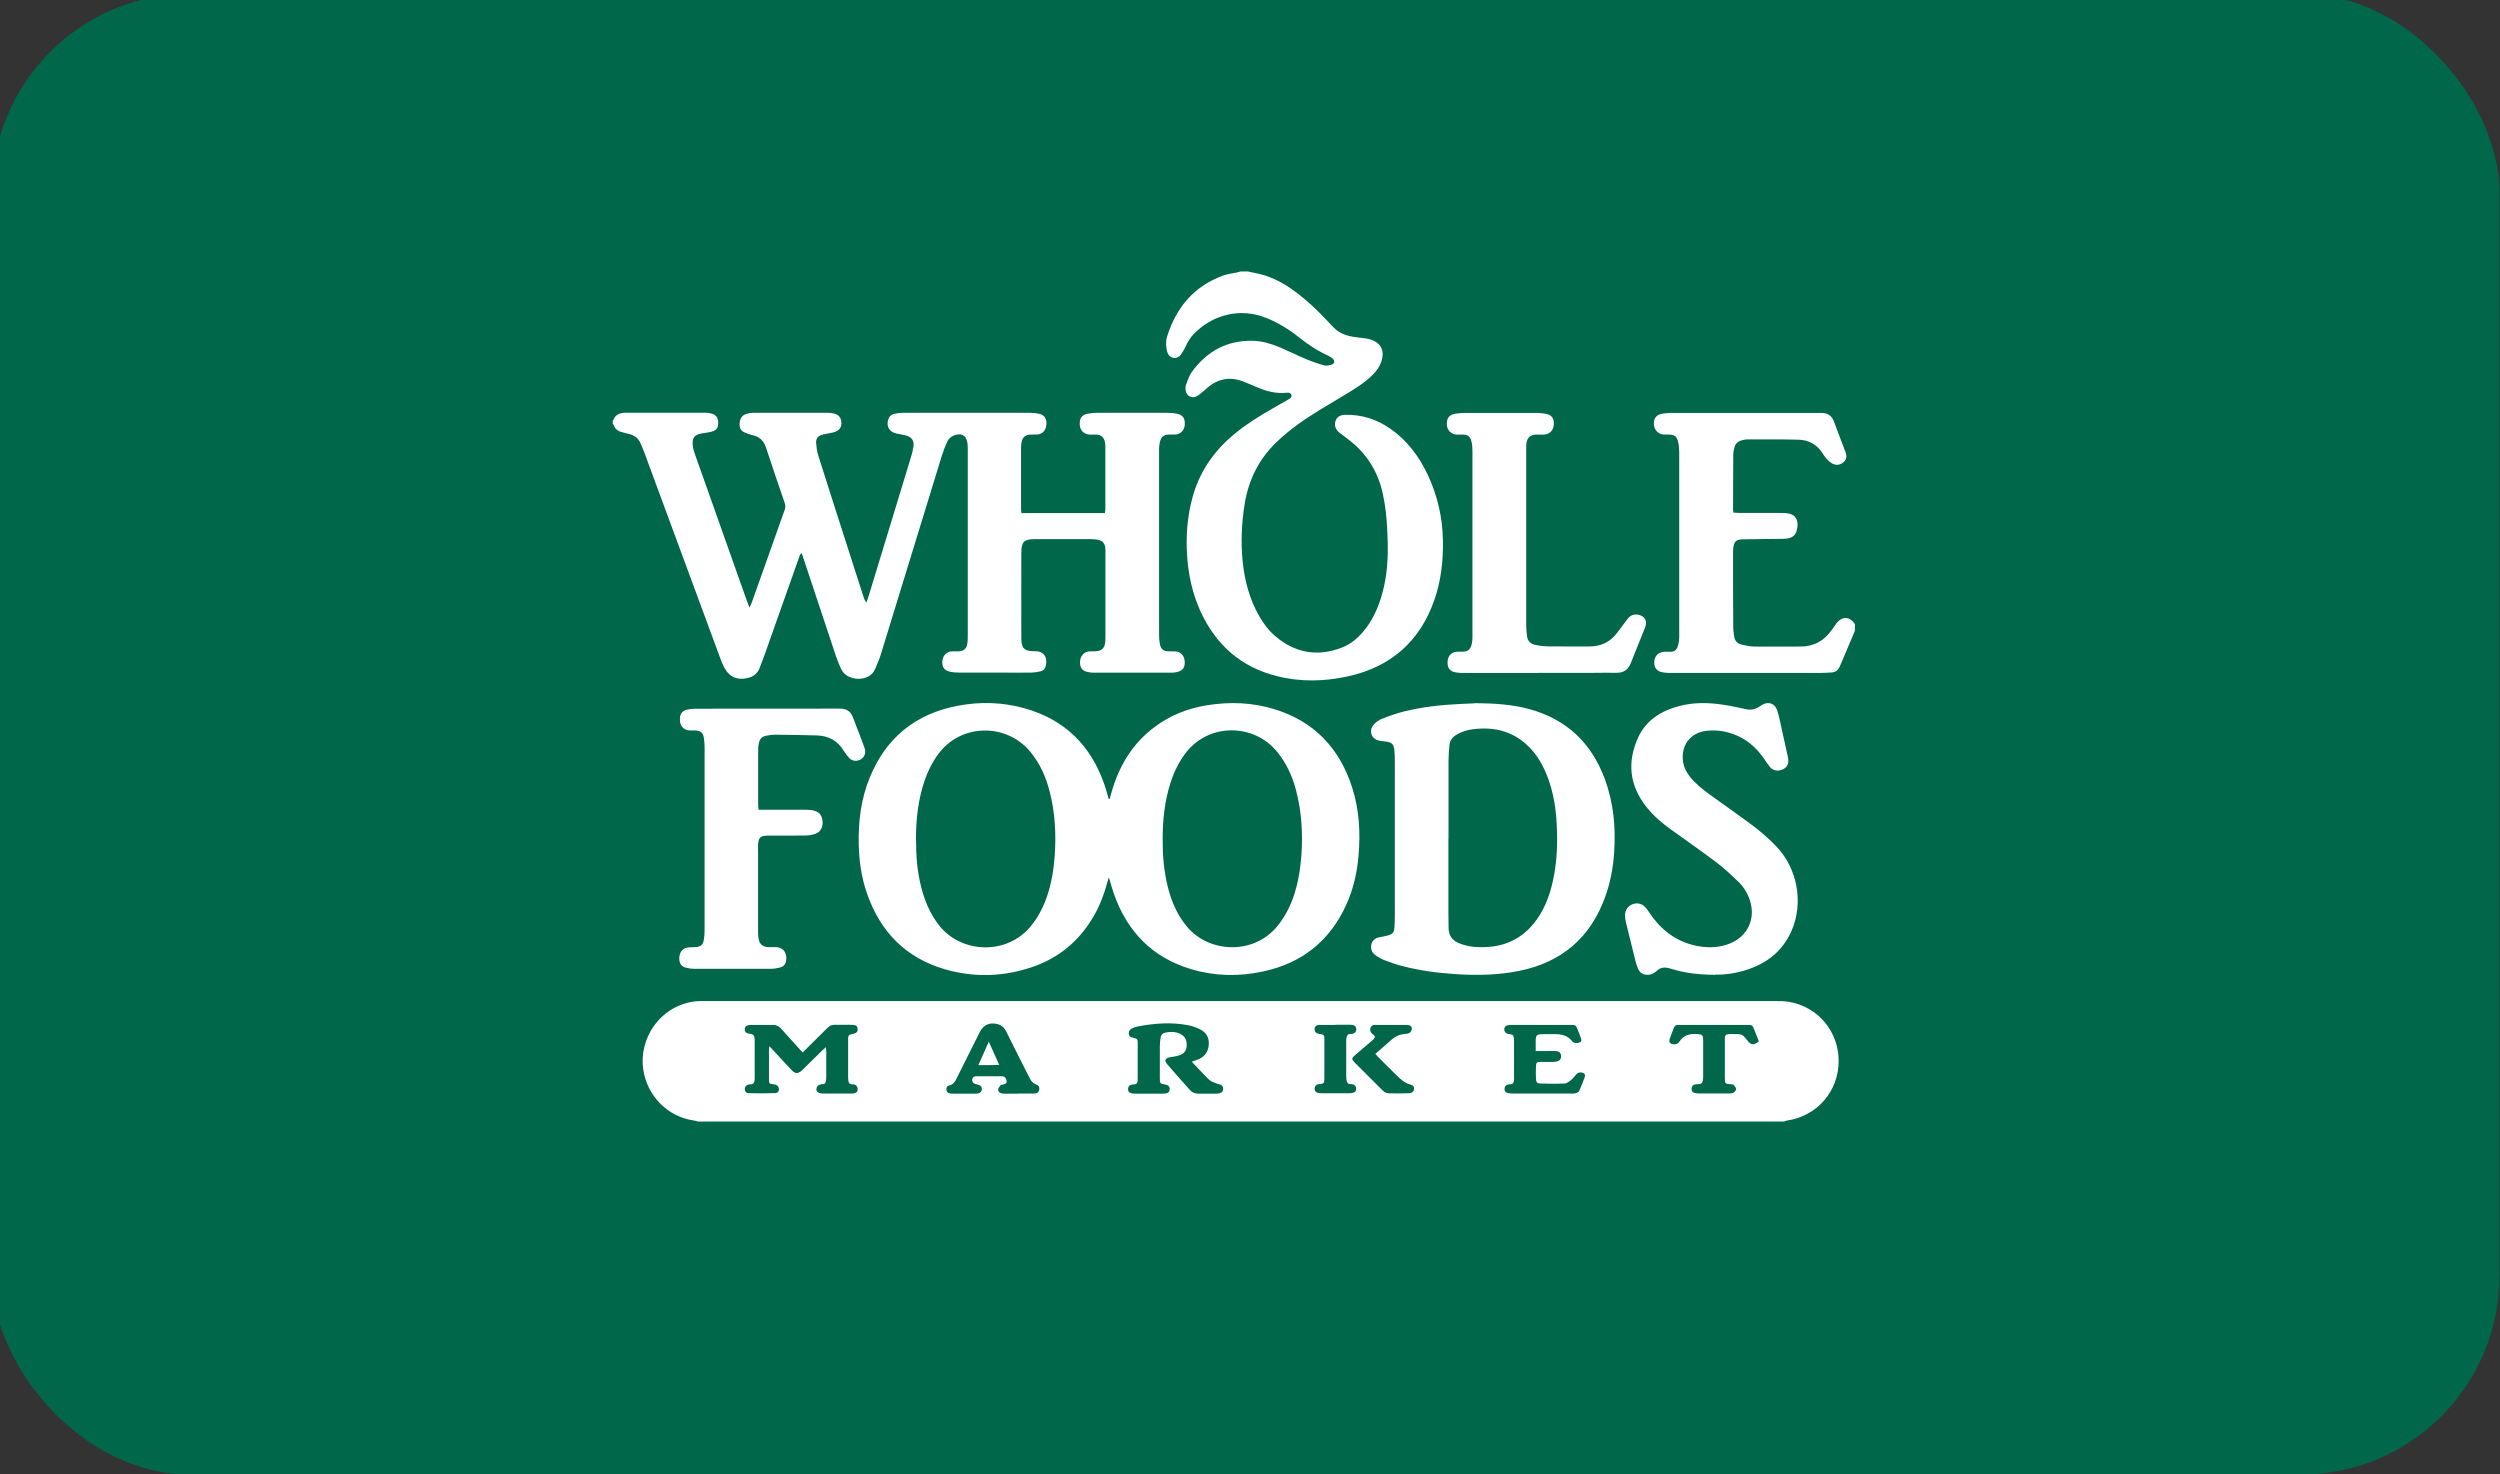 <?xml version="1.0" encoding="UTF-8"?>
<svg id="Layer_1" data-name="Layer 1" xmlns="http://www.w3.org/2000/svg" viewBox="0 0 273.49 161.29">
  <rect x="0" y="0" width="273.49" height="161.29" fill="#333333" stroke="none"/>
  <defs>
    <style>
      .cls-1 {
        fill: #fff;
      }

      .cls-1, .cls-2 {
        stroke-width: 0px;
      }

      .cls-2 {
        fill: #00674b;
      }
    </style>
  </defs>
  <rect class="cls-2" x="-.88" y="-.69" width="274.31" height="162" rx="21.74" ry="21.74"/>
  <g>
    <path class="cls-1" d="m76.33,122.69c-.13-.04-.27-.09-.4-.11-2.88-.39-5.13-2.68-5.56-5.57-.49-3.3,1.68-6.84,5.48-7.44.26-.04.53-.05.79-.06.27,0,.53,0,.8,0,38.9,0,77.79,0,116.69,0,.55,0,1.1,0,1.64.1,3.15.56,5.37,3.25,5.37,6.46,0,3.31-2.36,6.03-5.63,6.51-.12.02-.23.07-.35.11h-118.83Zm11.48-7.55c-.18-.2-.31-.34-.44-.48-.64-.71-1.28-1.42-1.92-2.13-.24-.26-.5-.42-.88-.41-.78.02-1.56,0-2.34,0-.53,0-.75.15-.76.47,0,.31.16.46.66.52.27.03.37.18.41.41.02.14.02.28.02.42,0,1.29,0,2.59,0,3.88,0,.16,0,.32-.03.47-.04.19-.14.32-.36.33-.11,0-.22,0-.32.03-.23.06-.39.28-.38.51.01.25.17.42.4.43.99.02,1.98.03,2.97-.01.32-.01.45-.35.32-.65-.1-.22-.28-.29-.51-.31-.5-.04-.53-.07-.53-.58,0-1.1,0-2.2,0-3.29,0-.07.03-.15.06-.29.76.82,1.47,1.59,2.18,2.35.12.13.24.26.37.38.28.24.51.26.82.05.13-.09.24-.2.36-.32.68-.67,1.36-1.34,2.04-2.01.11-.11.23-.2.4-.35.02.21.04.34.04.47,0,.92,0,1.84,0,2.76,0,.24-.01.51-.13.71-.07.11-.35.09-.53.14-.25.06-.4.23-.42.49-.02.23.14.41.42.47.12.03.25.03.37.03.99,0,1.98,0,2.98,0,.12,0,.25,0,.37-.03.23-.05.38-.18.38-.44,0-.25-.13-.45-.37-.52-.07-.02-.14-.02-.21-.02-.29.01-.42-.15-.45-.42-.01-.11-.02-.21-.02-.32,0-1.36,0-2.73,0-4.09,0-.58.02-.58.59-.7.32-.07.48-.25.45-.55-.02-.27-.16-.4-.51-.42-.3-.02-.6-.02-.9-.01-1.82.03-1.29-.24-2.67,1.11-.63.62-1.25,1.24-1.92,1.91Zm42.55,1.01c.31-.11.54-.18.77-.28.73-.32,1.08-.89,1.11-1.67.03-.73-.31-1.27-.95-1.59-.41-.2-.85-.37-1.29-.45-1.85-.36-3.7-.22-5.54.13-.22.04-.44.13-.65.23-.25.12-.36.34-.32.62.04.26.23.33.45.38.51.13.52.14.52.67,0,1.24,0,2.48,0,3.72,0,.11,0,.21,0,.32-.02.25-.14.39-.4.4-.09,0-.18,0-.26.02-.26.06-.4.24-.4.49,0,.25.14.4.36.46.12.03.24.04.37.04,1.05,0,2.09,0,3.14,0,.07,0,.14,0,.21-.01.32-.05.47-.2.48-.47,0-.3-.15-.47-.48-.52-.57-.08-.6-.11-.6-.7,0-1.17,0-2.34,0-3.51,0-.3.05-.6.08-.9.03-.3.21-.49.49-.56.55-.12,1.09-.13,1.62.11.53.24.77.67.75,1.29-.02.56-.27.91-.84,1.09-.32.1-.66.14-.99.2-.53.1-.65.35-.3.76.82.96,1.65,1.89,2.49,2.83.23.26.54.39.9.39.67,0,1.35,0,2.02,0,.12,0,.25-.02.36-.06.23-.07.35-.23.35-.48,0-.22-.11-.37-.31-.45-.15-.05-.31-.07-.46-.14-.26-.11-.56-.19-.75-.38-.65-.62-1.25-1.29-1.91-1.98Zm-18.94,3.48s0,0,0,0c.58,0,1.17.01,1.75,0,.32-.01.48-.17.52-.43.04-.27-.04-.45-.35-.57-.32-.12-.53-.34-.67-.64-.13-.27-.28-.53-.41-.8-.73-1.45-1.47-2.9-2.19-4.36-.19-.39-.47-.66-.88-.78-.9-.26-1.6.04-2.02.88-.81,1.61-1.61,3.23-2.42,4.84-.21.43-.39.87-.95.99-.24.05-.3.28-.26.51.04.23.2.32.41.35.1.02.21.02.32.02.8,0,1.59,0,2.39,0,.12,0,.25,0,.37-.03.22-.06.37-.2.38-.45.02-.25-.11-.4-.34-.48-.13-.05-.28-.06-.41-.11-.23-.08-.34-.26-.3-.5.03-.23.21-.33.42-.33.96,0,1.91-.01,2.87,0,.27,0,.46.25.47.54.01.26-.17.31-.38.36-.1.02-.23.03-.29.1-.11.12-.23.27-.25.43-.03.21.12.37.32.43.13.04.28.04.42.04.5,0,.99,0,1.49,0Zm56.58-4.65c0-.48-.01-.86,0-1.25.02-.44.14-.57.58-.59.51-.02,1.03-.01,1.54-.01.72,0,1.37.15,1.85.75.19.24.45.26.73.19.27-.07.35-.2.26-.47-.1-.3-.23-.6-.34-.89-.23-.58-.23-.59-.84-.59-2.12,0-4.25,0-6.37,0-.16,0-.32,0-.47.04-.23.05-.38.19-.38.44,0,.24.13.4.34.49.08.03.17.03.26.04.35.05.41.11.46.46.02.12.01.25.01.37,0,1.29,0,2.58,0,3.88,0,.14,0,.28-.02.42-.03.21-.14.36-.38.36-.09,0-.18,0-.26.02-.24.05-.36.22-.38.45-.02.24.1.42.33.48.2.05.42.06.63.06,2.07,0,4.14,0,6.21,0,.19,0,.4.02.58-.03.15-.04.36-.13.42-.26.23-.5.43-1.01.61-1.53.08-.24-.04-.42-.29-.47-.24-.05-.45-.02-.63.18-.18.22-.36.45-.57.62-.21.17-.47.38-.72.39-.88.04-1.77.03-2.65,0-.37-.01-.46-.14-.48-.51-.02-.46-.02-.92,0-1.38.01-.39.1-.46.48-.47.41-.01.81,0,1.22,0,.16,0,.32,0,.48-.03.4-.06.59-.28.57-.63-.02-.33-.2-.5-.6-.53-.23-.02-.46,0-.69,0-.46,0-.91,0-1.46,0Zm24.42-1.04c-.17-.43-.33-.84-.49-1.25-.23-.57-.23-.57-.85-.57-2.41,0-4.81,0-7.22,0-.07,0-.14,0-.21,0-.29-.02-.47.09-.56.37-.13.37-.28.72-.41,1.09-.15.44-.02.63.44.66.25.02.46-.06.59-.28.45-.72,1.14-.89,1.93-.84.59.04.68.1.68.69,0,1.31,0,2.62,0,3.93,0,.12,0,.25-.02.37-.06.39-.16.47-.55.5-.11,0-.21,0-.32.02-.24.05-.36.21-.38.45-.02.25.09.41.33.48.15.04.31.06.47.06,1.1,0,2.19,0,3.29,0,.17,0,.37,0,.51-.09.13-.08.28-.27.27-.4-.01-.16-.16-.33-.28-.46-.04-.05-.17-.04-.25-.05-.69-.06-.69-.06-.7-.76,0-1.35,0-2.69,0-4.04,0-.11,0-.21,0-.32,0-.21.12-.33.32-.36.12-.02.25-.02.37-.02,1.29,0,1.2-.02,1.86.8.34.43.67.42,1.17,0Zm-41.98,1.36c.62-.54,1.22-1.05,1.81-1.58.4-.35.85-.56,1.39-.6.19-.01.4-.04.56-.13.13-.08.23-.27.25-.42.03-.21-.11-.37-.32-.42-.13-.03-.28-.03-.42-.03-1.03,0-2.05,0-3.08,0-.07,0-.14,0-.21,0-.45-.02-.63.44-.46.79.04.09.13.16.21.22.29.23.31.33.07.58-.1.1-.21.19-.32.28-.55.47-1.11.94-1.65,1.41-.44.38-.44.47-.03.88.84.84,1.68,1.68,2.51,2.51.93.93.74.81,1.99.82.48,0,.96.01,1.43-.02.31-.02.49-.19.52-.44.03-.29-.13-.44-.38-.5-.61-.15-1.06-.55-1.49-.97-.69-.68-1.38-1.37-2.07-2.06-.1-.1-.18-.21-.3-.34Zm-4.34-3.18s0,0,0,0c-.58,0-1.17-.01-1.75,0-.37.01-.53.18-.54.45-.01.3.17.49.53.54.52.08.54.1.54.63,0,.87,0,1.73,0,2.6,0,.58,0,1.17,0,1.75,0,.39-.09.46-.46.5-.09.01-.18,0-.26.03-.22.08-.34.24-.35.48,0,.22.11.38.32.44.15.04.31.06.47.06.99,0,1.98,0,2.97,0,.16,0,.32-.02.47-.06.21-.06.33-.22.32-.43,0-.23-.11-.41-.34-.48-.08-.03-.17-.03-.26-.03-.29.01-.41-.16-.46-.42-.02-.14-.03-.28-.03-.42,0-1.27,0-2.55,0-3.82,0-.14,0-.28.03-.42.04-.25.16-.43.46-.41.09,0,.18,0,.26-.03.23-.07.34-.25.35-.48,0-.24-.11-.41-.35-.46-.14-.03-.28-.04-.42-.04-.5,0-.99,0-1.49,0Z"/>
    <path class="cls-1" d="m66.98,46.06s.12-.09.14-.15c.2-.55.65-.7,1.17-.76.11-.01.21,0,.32,0,2.83,0,5.67,0,8.5,0,.21,0,.43.02.63.07.58.13.81.42.83,1,.01.59-.19.87-.79,1.02-.34.09-.7.11-1.04.18-.76.14-1.03.48-.96,1.26.03.36.14.73.27,1.08,1.84,5.21,3.69,10.41,5.53,15.61.12.33.24.66.4,1.09.11-.21.18-.31.22-.43,1.22-3.42,2.42-6.84,3.64-10.25.1-.27.09-.5,0-.77-.69-2.01-1.38-4.02-2.04-6.04-.24-.73-.68-1.18-1.42-1.35-.27-.06-.55-.15-.81-.26-.51-.21-.68-.48-.66-1.02.02-.53.26-.91.73-1.06.23-.07.49-.12.73-.12,2.76,0,5.53,0,8.29,0,.19,0,.39.03.58.08.5.12.76.44.8.93.04.53-.17.89-.68,1.07-.26.1-.55.13-.82.19-.21.05-.42.07-.62.13-.42.13-.67.42-.64.87.04.45.08.92.22,1.35.84,2.67,1.7,5.33,2.55,7.99.82,2.54,1.63,5.09,2.45,7.63.06.17.13.34.29.5.06-.16.12-.32.17-.48,1.57-5.16,3.15-10.32,4.72-15.49.11-.35.2-.72.25-1.09.08-.58-.15-.98-.7-1.16-.38-.13-.79-.17-1.19-.26-.72-.17-1.07-.73-.9-1.43.09-.38.32-.64.7-.72.29-.07.59-.11.89-.11,4.66,0,9.32,0,13.97,0,.33,0,.67.04,1,.11.58.13.83.56.77,1.21-.05.58-.42,1-.95,1.05-.26.02-.53,0-.8.01-.53.02-.86.29-.96.81-.05.24-.06.49-.06.74,0,2.2,0,4.39,0,6.59,0,.14.02.27.04.45h9.13c.02-.16.05-.32.05-.47,0-2.23,0-4.46,0-6.7,0-.19,0-.39-.04-.58-.1-.54-.44-.83-.99-.84-.23,0-.46,0-.69,0-.63-.04-1.05-.46-1.08-1.09-.04-.71.23-1.08.92-1.2.33-.06.67-.09,1-.09,2.55,0,5.1,0,7.65,0,.37,0,.75.03,1.11.11.6.13.85.51.81,1.18-.03.59-.42,1.03-.98,1.08-.26.02-.53,0-.8.01-.48.02-.76.22-.9.67-.06.18-.09.38-.11.57-.02.19-.02.39-.02.58,0,6.7,0,13.39,0,20.09,0,.37.03.74.11,1.1.11.47.38.68.87.7.26.02.53,0,.8.01.55.03.94.42,1.01.98.08.71-.14,1.09-.75,1.26-.22.06-.45.09-.68.09-2.85,0-5.7,0-8.55,0-.24,0-.5-.04-.73-.1-.54-.15-.77-.53-.73-1.14.04-.56.42-1.02.93-1.08.24-.03.5-.01.74-.02.7-.02,1.03-.34,1.09-1.04.02-.23.02-.46.02-.69,0-2.98,0-5.95,0-8.93,0-.14,0-.28,0-.43-.03-.76-.29-1.05-1.04-1.15-.18-.02-.35-.03-.53-.03-2.05,0-4.11,0-6.16,0-1.16,0-1.46.28-1.47,1.44-.02,3.13,0,6.27,0,9.4,0,.94.2,1.45,1.43,1.42.98-.03,1.45.58,1.26,1.54-.06.33-.24.57-.55.65-.34.09-.69.14-1.04.15-1.13.02-2.27,0-3.4,0-1.49,0-2.98,0-4.46,0-.39,0-.78-.03-1.15-.12-.56-.14-.79-.57-.73-1.18.06-.55.46-.98.98-1.02.26-.02.53,0,.8-.01.56-.03.86-.27.95-.82.05-.29.05-.6.05-.9,0-4.82,0-9.64,0-14.45,0-2.02,0-4.04,0-6.06,0-.28-.02-.57-.1-.84-.16-.53-.57-.75-1.12-.63-.48.11-.85.37-1.05.82-.21.47-.4.95-.55,1.43-2.24,7.27-4.46,14.55-6.7,21.82-.17.54-.4,1.06-.62,1.58-.62,1.47-3.07,1.34-3.68.05-.2-.43-.4-.87-.55-1.32-1.21-3.61-2.4-7.22-3.6-10.83-.06-.18-.12-.36-.2-.6-.21.16-.24.36-.3.52-1.26,3.57-2.53,7.14-3.79,10.71-.17.47-.35.93-.53,1.39-.22.55-.63.87-1.2,1.03-1.14.32-2.09-.06-2.64-1.11-.2-.37-.35-.77-.5-1.17-2.76-7.47-5.51-14.94-8.27-22.41-.13-.35-.28-.69-.43-1.03-.22-.47-.6-.78-1.11-.92-.26-.07-.51-.14-.77-.2-.45-.1-.84-.29-1-.77-.02-.06-.08-.11-.13-.17,0-.11,0-.21,0-.32Z"/>
    <path class="cls-1" d="m136.49,29.69c.26.06.51.12.77.17,1.44.25,2.73.86,3.92,1.68,1.1.75,2.1,1.62,3.05,2.56.55.55,1.09,1.12,1.62,1.68.57.61,1.3.91,2.1,1.05.5.09,1.02.13,1.52.2.12.02.24.05.36.08,1.24.36,1.69,1.23,1.28,2.46-.19.55-.52,1-.92,1.41-.7.71-1.52,1.27-2.37,1.79-1.16.71-2.34,1.4-3.5,2.11-1.7,1.04-3.32,2.17-4.75,3.56-1.89,1.85-2.99,4.1-3.41,6.7-.34,2.11-.43,4.23-.21,6.35.22,2.08.75,4.07,1.8,5.9.48.84,1.05,1.61,1.79,2.23,2.15,1.81,4.56,2.24,7.19,1.25,1.16-.43,2.04-1.25,2.77-2.24.97-1.32,1.53-2.83,1.89-4.41.48-2.08.48-4.18.37-6.29-.07-1.31-.2-2.61-.48-3.89-.5-2.32-1.64-4.24-3.49-5.74-.41-.33-.84-.65-1.26-.97-.43-.33-.58-.79-.43-1.27.13-.41.48-.67,1.03-.68,1.83-.05,3.49.49,4.99,1.53,1.85,1.3,3.14,3.05,4.09,5.07,1.04,2.23,1.58,4.57,1.64,7.03.05,2.27-.19,4.49-.94,6.64-1.59,4.54-4.77,7.31-9.45,8.34-2.59.57-5.2.63-7.79-.03-3.96-1-6.7-3.46-8.37-7.15-.85-1.89-1.29-3.89-1.43-5.96-.15-2.17.01-4.32.58-6.42.74-2.73,2.26-4.98,4.41-6.8,1.34-1.14,2.83-2.07,4.35-2.94.55-.32,1.11-.63,1.66-.95.11-.06.22-.12.31-.2.2-.2.11-.51-.17-.57-.1-.02-.21,0-.32,0-1.03.09-2.01-.12-2.95-.52-.56-.23-1.11-.47-1.67-.69-1.47-.59-2.81-.36-4.01.68-.23.2-.45.4-.69.59-.14.11-.28.23-.43.31-.56.29-1.14,0-1.23-.63-.03-.21-.03-.44.04-.63.18-.48.34-.99.63-1.39,1.64-2.25,3.83-3.47,6.66-3.41,1.02.02,1.99.31,2.93.7,1.01.43,1.99.92,3,1.34.62.26,1.26.48,1.9.65.25.07.56,0,.82-.09.31-.1.36-.39.12-.63-.15-.14-.34-.26-.53-.35-1.17-.53-2.22-1.23-3.22-2.03-1.02-.82-2.14-1.5-3.36-2.02-3.14-1.34-6.16-.28-8.03,1.61-.39.39-.69.84-.92,1.35-.15.34-.34.66-.55.96-.22.31-.55.46-.93.35-.37-.1-.53-.4-.61-.74-.12-.53-.14-1.06.02-1.58,1.01-3.19,2.96-5.52,6.17-6.67.45-.16.93-.21,1.4-.31.15-.03.3-.08.46-.12.25,0,.5,0,.74,0Z"/>
    <path class="cls-1" d="m202.91,69.02c-.44,1.04-.87,2.08-1.31,3.11-.12.28-.24.55-.36.83-.18.4-.49.59-.92.61-.42.02-.85.05-1.27.05-5.35,0-10.7,0-16.05,0-.35,0-.71,0-1.06-.06-.68-.1-1-.5-.97-1.16.03-.65.46-1.08,1.12-1.1.23,0,.46,0,.69,0,.36,0,.61-.19.73-.51.09-.23.14-.47.17-.72.03-.23.02-.46.02-.69,0-6.62,0-13.25,0-19.87,0-.39-.03-.78-.12-1.16-.15-.64-.4-.8-1.05-.81-.16,0-.32,0-.48,0-.63-.03-1.08-.48-1.12-1.12-.04-.67.27-1.06.96-1.17.33-.05.67-.08,1-.08,5.35,0,10.7,0,16.05,0,.09,0,.18,0,.27,0,.72,0,1.19.29,1.44,1,.38,1.08.82,2.15,1.22,3.23.21.57.13.9-.23,1.19-.4.32-.87.35-1.33.04-.2-.13-.38-.32-.54-.5-.15-.17-.28-.37-.4-.56-.61-.96-1.52-1.44-2.62-1.47-1.87-.05-3.75-.03-5.63-.03-.21,0-.42.06-.62.11-.41.11-.67.39-.77.8-.06.26-.12.52-.12.78-.01,2.02-.01,4.04-.02,6.06,0,.07.02.14.04.26.19,0,.38.03.56.03,1.54,0,3.08,0,4.62,0,.32,0,.64.02.95.09.21.05.46.16.59.32.38.47.34,1.02.19,1.57-.14.5-.52.74-1.01.82-.28.04-.56.04-.85.04-1.35.02-2.69.02-4.04.05-.74.02-.95.25-1.03,1-.02.19-.02.39-.02.58,0,2.66,0,5.31.02,7.97,0,.37.06.74.11,1.11.07.44.34.75.78.85.45.1.9.21,1.36.22,1.7.02,3.4,0,5.1,0,1.48,0,2.62-.64,3.45-1.85.15-.22.3-.44.46-.65.64-.85,1.48-.83,2.05.05v.74Z"/>
    <path class="cls-1" d="m121.39,87.41c.08-.27.15-.54.23-.81.82-2.86,2.29-5.28,4.7-7.08,1.71-1.28,3.64-2.03,5.73-2.37,2.48-.4,4.95-.31,7.36.43,4.37,1.34,7.15,4.29,8.52,8.6.78,2.45.91,4.97.68,7.51-.16,1.81-.56,3.57-1.31,5.23-1.79,4-4.87,6.45-9.14,7.36-2.62.56-5.25.52-7.83-.25-4.3-1.28-7.06-4.15-8.51-8.35-.18-.52-.32-1.05-.51-1.7-.08.25-.14.39-.17.54-.35,1.29-.81,2.53-1.48,3.68-1.55,2.69-3.77,4.57-6.71,5.58-3.15,1.08-6.37,1.18-9.56.26-4.3-1.24-7.09-4.11-8.55-8.31-.6-1.74-.86-3.54-.9-5.37-.05-2.52.25-4.99,1.22-7.33,1.78-4.34,5-6.94,9.6-7.82,2.45-.47,4.91-.4,7.31.27,4.42,1.23,7.3,4.1,8.77,8.41.17.5.3,1.01.45,1.52.03,0,.06,0,.1,0Zm5.81,4.6c-.02,1.62.14,3.35.56,5.04.4,1.58,1.03,3.05,2.08,4.31,2.43,2.92,7.28,3.11,9.86,0,.8-.97,1.38-2.05,1.79-3.23.53-1.53.78-3.12.89-4.73.15-2.35,0-4.67-.6-6.95-.4-1.54-1.05-2.96-2.07-4.21-2.58-3.16-7.61-3.18-10.12.29-.68.94-1.18,1.97-1.53,3.07-.66,2.04-.88,4.15-.87,6.4Zm-26.99-.12c0,1.93.16,3.5.54,5.06.39,1.58,1,3.05,2.03,4.34,2.44,3.03,7.4,3.22,10,.01.76-.93,1.31-1.97,1.71-3.1.52-1.48.78-3.01.89-4.57.17-2.4.04-4.78-.57-7.11-.41-1.59-1.08-3.07-2.15-4.34-2.57-3.06-7.52-3.08-10.02.32-.65.88-1.13,1.84-1.48,2.86-.73,2.12-.96,4.31-.96,6.54Z"/>
    <path class="cls-1" d="m161.3,76.92c2.12.02,4.08.13,5.99.65,4.08,1.11,6.81,3.7,8.27,7.65.96,2.6,1.21,5.3,1.02,8.05-.11,1.65-.41,3.26-.97,4.82-1.61,4.48-4.76,7.18-9.41,8.12-2.33.47-4.67.51-7.03.35-1.96-.13-3.91-.39-5.81-.89-.65-.17-1.29-.39-1.91-.63-.36-.14-.7-.34-1.01-.57-.39-.29-.52-.71-.41-1.18.11-.44.44-.67.87-.76.29-.06.59-.11.88-.18.57-.15.73-.33.77-.92.03-.44.04-.88.04-1.33,0-5.51,0-11.01,0-16.52,0-.5,0-.99-.05-1.49-.06-.68-.27-.88-.96-.97-.23-.03-.46-.05-.68-.09-.87-.17-1.21-1.07-.63-1.75.23-.27.56-.51.89-.64.82-.32,1.66-.62,2.51-.83,1.95-.47,3.94-.7,5.94-.79.62-.03,1.24-.06,1.71-.08Zm-2.85,14.88h0c0,2.66,0,5.31,0,7.97,0,.58.01,1.17.02,1.75.01.81.4,1.38,1.16,1.67.18.07.36.14.55.19.72.22,1.46.25,2.21.23,2.55-.06,4.51-1.17,5.91-3.29.78-1.18,1.25-2.49,1.56-3.87.52-2.27.56-4.56.4-6.87-.11-1.52-.39-3.02-.92-4.46-.42-1.14-.98-2.2-1.79-3.11-1.73-1.93-3.92-2.56-6.44-2.23-.62.08-1.21.26-1.75.58-.46.27-.76.64-.8,1.18-.05.56-.1,1.13-.1,1.69-.01,2.85,0,5.7,0,8.55Z"/>
    <path class="cls-1" d="m187.65,106.64c-1.83-.01-3.32-.19-4.77-.64-.08-.03-.17-.05-.25-.07-.51-.15-.97-.11-1.38.27-.26.24-.56.42-.94.44-.52.02-.9-.18-1.11-.66-.11-.24-.19-.5-.26-.75-.36-1.42-.71-2.85-1.06-4.28-.07-.27-.11-.56-.11-.84,0-.55.33-1.01.82-1.19.53-.2,1.07-.07,1.44.37.29.35.53.75.81,1.12,1.28,1.67,2.93,2.76,5.02,3.11,1.13.19,2.26.14,3.35-.29,1.99-.79,2.89-2.74,2.21-4.77-.26-.77-.68-1.45-1.26-2.01-.74-.71-1.49-1.42-2.3-2.04-1.64-1.24-3.32-2.41-4.99-3.61-1.03-.74-1.99-1.54-2.77-2.54-1.84-2.32-2.11-4.87-.92-7.53.87-1.94,2.54-2.98,4.56-3.5,1.5-.39,3.02-.38,4.54-.17.89.12,1.78.31,2.66.51.58.13,1.08.05,1.56-.29.07-.05.15-.1.22-.15.72-.43,1.44-.21,1.7.59.22.67.35,1.37.5,2.06.22.97.43,1.93.64,2.9.02.09.03.17.05.26.1.58-.08.97-.54,1.21-.52.26-1.09.18-1.45-.25-.28-.34-.52-.72-.77-1.08-1.11-1.54-2.58-2.51-4.45-2.83-.59-.1-1.21-.11-1.8-.03-1.76.23-2.76,1.68-2.47,3.44.1.59.36,1.1.74,1.57.62.76,1.37,1.38,2.17,1.95,1.45,1.04,2.91,2.08,4.35,3.13,1.03.75,2,1.58,2.89,2.5,2.36,2.43,3.06,6.23,1.69,9.32-.95,2.14-2.62,3.47-4.81,4.2-1.24.41-2.51.58-3.5.55Z"/>
    <path class="cls-1" d="m82.96,88.58c.26,0,.45,0,.64,0,1.52,0,3.05,0,4.57,0,.31,0,.64.03.94.12.57.16.84.57.88,1.19.04.58-.22,1.1-.73,1.3-.34.13-.72.2-1.08.21-1.27.02-2.55.01-3.82.01-.14,0-.28,0-.42,0-.75.02-.97.23-1.01.99-.02.28,0,.57,0,.85,0,2.85,0,5.7,0,8.55,0,.28,0,.57.05.85.09.63.44.93,1.07.96.27,0,.53,0,.8,0,.91.02,1.31.73,1.13,1.59-.07.34-.32.56-.65.64-.31.08-.63.14-.94.14-2.83.01-5.67,0-8.5,0-.26,0-.53-.04-.79-.1-.56-.14-.78-.45-.79-1.03,0-.59.29-1.05.8-1.17.31-.07.63-.06.95-.07.57-.02.85-.25.94-.81.05-.33.08-.67.08-1,0-6.69,0-13.39,0-20.08,0-.35-.03-.71-.09-1.06-.09-.49-.38-.73-.88-.75-.23,0-.46,0-.69,0-.62-.05-1.02-.47-1.04-1.13-.02-.59.16-1.03.84-1.16.28-.05.56-.09.84-.09,5.28,0,10.55,0,15.83-.01.7,0,1.15.28,1.4.91.43,1.12.87,2.24,1.28,3.37.2.55.02,1-.39,1.26-.42.26-.91.23-1.27-.13-.23-.24-.44-.51-.61-.8-.67-1.12-1.68-1.64-2.95-1.68-1.5-.04-3.01-.06-4.51-.08-.32,0-.64.05-.95.1-.56.1-.79.35-.89.91-.04.21-.06.42-.06.63,0,2,0,4,0,6,0,.15.02.31.04.54Z"/>
    <path class="cls-1" d="m168.31,73.62c-2.64,0-5.28,0-7.92,0-.37,0-.75,0-1.11-.06-.68-.1-.96-.49-.92-1.2.04-.64.44-1.04,1.09-1.07.21,0,.42,0,.64,0,.43,0,.7-.22.84-.6.07-.18.11-.37.13-.57.03-.23.02-.46.02-.69,0-6.69,0-13.39,0-20.08,0-.35-.02-.71-.11-1.05-.14-.58-.39-.75-.98-.76-.21,0-.43,0-.64,0-.62-.04-1.04-.47-1.07-1.09-.03-.7.25-1.08.93-1.19.3-.05.6-.08.9-.09,2.66,0,5.31,0,7.97,0,.33,0,.67.04,1,.09.68.12.95.51.9,1.21-.05.63-.46,1.04-1.1,1.07-.28.01-.57,0-.85,0-.63.03-.97.35-1.05.98-.02.19-.02.39-.02.58,0,6.43,0,12.86,0,19.28,0,.41.05.81.09,1.21.06.52.38.84.87.95.46.1.94.16,1.42.17,1.5.02,3.01,0,4.52.01,1.27,0,2.3-.48,3.06-1.51.37-.5.74-.99,1.12-1.49.34-.44.78-.6,1.31-.44.6.18.84.63.66,1.23-.03.08-.06.17-.09.25-.5,1.25-1.01,2.49-1.5,3.75-.28.73-.78,1.1-1.58,1.09-.97-.01-1.95,0-2.92.01-1.88,0-3.75,0-5.63,0Z"/>
    <path class="cls-1" d="m107.03,116.52c.4-.9.75-1.7,1.14-2.57.38.86.74,1.66,1.14,2.55-.41,0-.77.02-1.13.02-.35,0-.7,0-1.15,0Z"/>
  </g>
</svg>